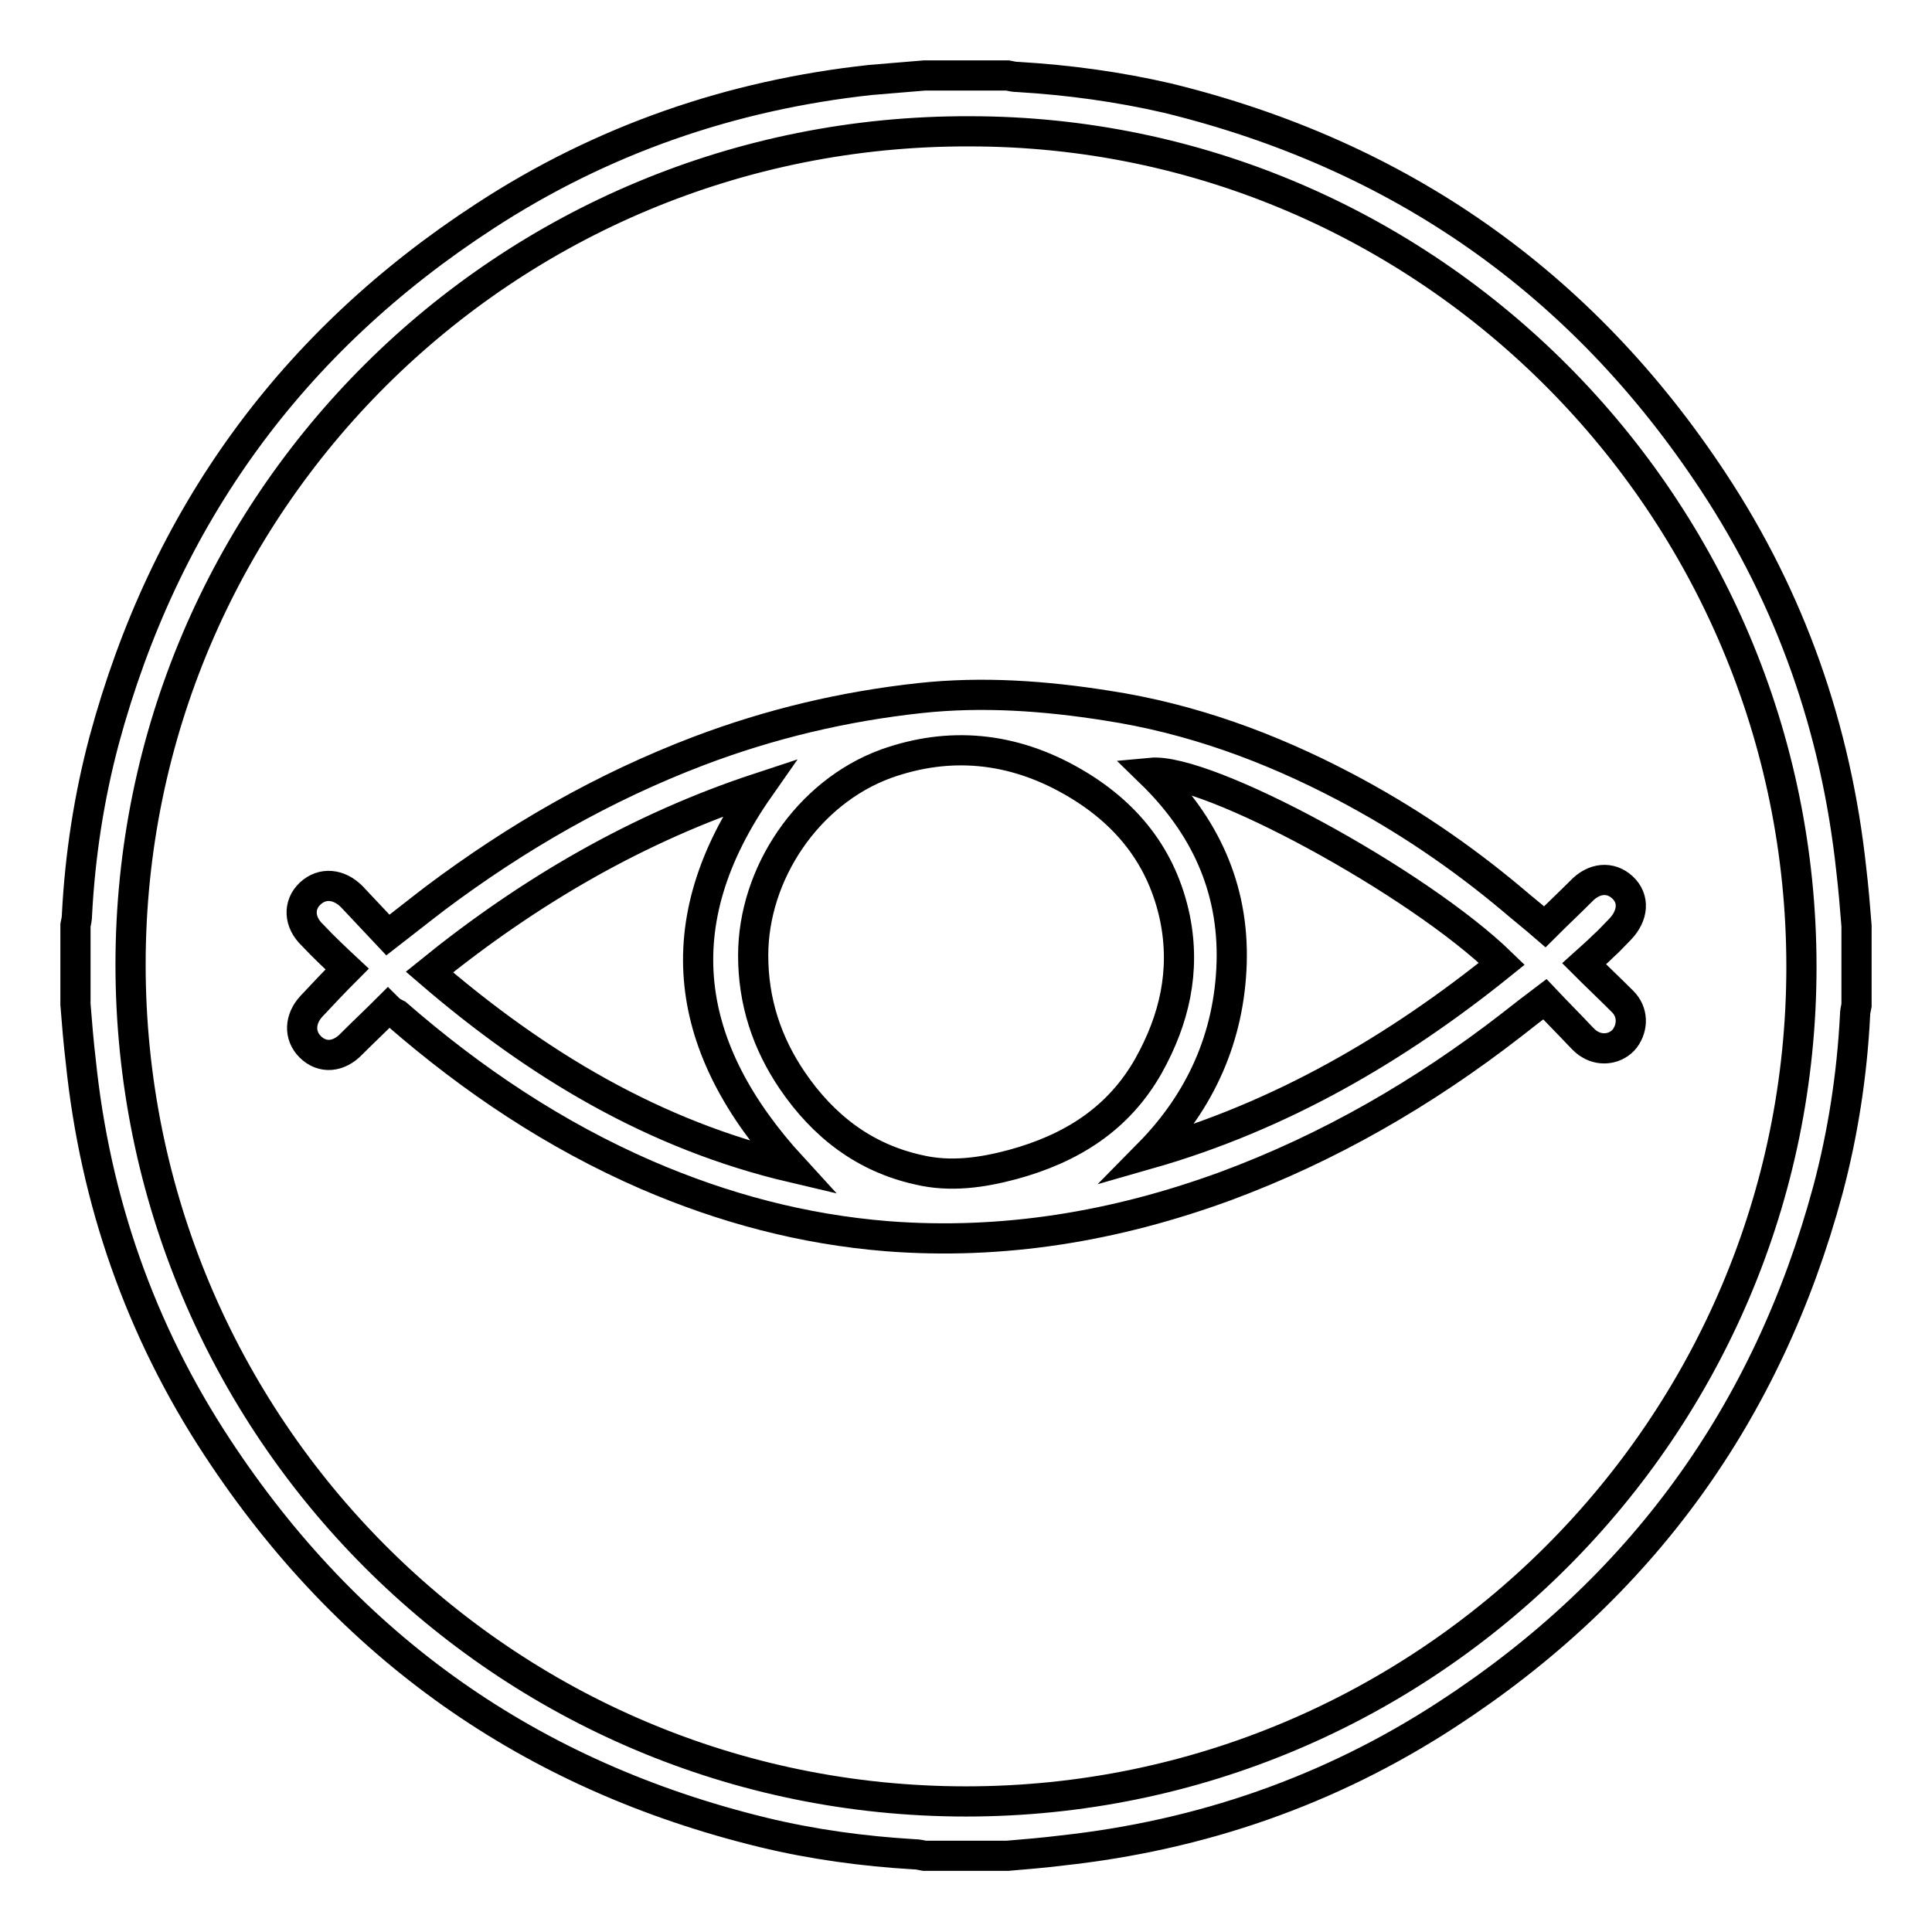 <?xml version="1.0" encoding="utf-8"?>
<!-- Svg Vector Icons : http://www.onlinewebfonts.com/icon -->
<!DOCTYPE svg PUBLIC "-//W3C//DTD SVG 1.1//EN" "http://www.w3.org/Graphics/SVG/1.1/DTD/svg11.dtd">
<svg version="1.1" xmlns="http://www.w3.org/2000/svg" xmlns:xlink="http://www.w3.org/1999/xlink" x="0px" y="0px" viewBox="0 0 256 256" enable-background="new 0 0 256 256" xml:space="preserve">
<g> <path stroke-width="4" fill-opacity="0" stroke="#000000"  d="M122.5,10h11c0.5,0.1,0.9,0.2,1.4,0.2c6.7,0.4,13.3,1.3,19.8,2.8c30.7,7.5,54.9,24.4,72.3,50.8 c10.3,15.6,16.3,32.8,18.3,51.4c0.3,2.5,0.5,5,0.7,7.5v10.5c-0.1,0.5-0.2,0.9-0.2,1.4c-0.4,7.8-1.6,15.6-3.6,23.1 c-8,29.6-24.8,52.8-50.5,69.5c-15.5,10.1-32.6,16-51,18c-2.4,0.3-4.8,0.5-7.2,0.7h-11c-0.5-0.1-0.9-0.2-1.4-0.2 c-6.7-0.4-13.4-1.3-20-2.9c-30.8-7.5-54.9-24.5-72.3-51c-10.2-15.5-16.2-32.7-18.1-51.2c-0.3-2.5-0.5-5-0.7-7.5v-10.5 c0.1-0.5,0.2-0.9,0.2-1.4c0.4-7.8,1.6-15.6,3.6-23.1c8-29.6,24.8-52.8,50.5-69.5c15.5-10.1,32.6-16,51-18 C117.7,10.4,120.1,10.2,122.5,10L122.5,10z M238.7,128.1c0-61-49.5-110.7-110.2-110.7C67,17.2,17.3,66.7,17.3,127.8 c0,61.3,49.5,110.9,110.7,110.9C189.1,238.7,238.7,189.1,238.7,128.1z"/> <path stroke-width="4" fill-opacity="0" stroke="#000000"  d="M51.4,133.6c-1.6,1.6-3.2,3.1-4.8,4.7c-1.7,1.8-3.9,2-5.5,0.4c-1.5-1.5-1.4-3.7,0.2-5.4 c1.5-1.6,3-3.2,4.7-4.9c-1.5-1.4-3.1-2.9-4.6-4.5c-1.8-1.7-1.9-4-0.3-5.5c1.6-1.5,3.8-1.3,5.5,0.4c1.6,1.7,3.2,3.4,4.8,5.1 c2.2-1.7,4.2-3.3,6.3-4.9c10.8-8.1,22.3-14.7,34.9-19.5c9.5-3.6,19.2-5.9,29.3-7c8.3-0.9,16.6-0.3,24.8,1 c11.1,1.7,21.5,5.5,31.4,10.7c8,4.2,15.4,9.2,22.3,15c1.4,1.2,2.8,2.3,4.3,3.6c1.6-1.6,3.2-3.1,4.8-4.7c1.7-1.8,3.9-2,5.5-0.5 c1.6,1.5,1.4,3.7-0.3,5.5c-0.8,0.8-1.5,1.6-2.3,2.3c-0.7,0.7-1.5,1.4-2.5,2.3c1.7,1.7,3.4,3.3,5.1,5c1.4,1.4,1.4,3.4,0.3,4.9 c-1.1,1.4-3.1,1.7-4.6,0.8c-0.4-0.2-0.8-0.6-1.1-0.9c-1.6-1.7-3.2-3.3-4.9-5.1c-1.6,1.2-3,2.3-4.4,3.4c-11.6,9-24.2,16.3-38,21.4 c-14.5,5.3-29.4,7.8-44.8,6.6c-11.1-0.9-21.6-3.7-31.8-8.1c-12.2-5.3-23.1-12.6-33.1-21.3C52.2,134.2,51.8,134,51.4,133.6z  M99.8,126.6c0,6.1,1.8,11.6,5.2,16.6c4.1,6,9.5,10.2,16.7,11.8c4.2,1,8.4,0.4,12.5-0.7c7.7-2.1,14-6,18-13.1 c3.4-6.1,4.9-12.5,3.5-19.5c-1.7-8.2-6.5-14.1-13.7-18.2c-7.9-4.5-16.2-5.3-24.6-2.3C107,105,99.8,115.8,99.8,126.6L99.8,126.6z  M152.2,152.9c17.5-5,32.8-13.9,46.8-25.2c-11.2-10.9-39.1-26-46.5-25.3c7.1,6.9,11,15.2,10.7,25.2 C162.9,137.4,159.1,145.9,152.2,152.9z M105,154.7c-14.4-15.7-17-32.3-4.4-50.3c-16.1,5.3-30.5,13.7-43.7,24.4 C71.2,141.1,86.7,150.4,105,154.7z"/></g>
</svg>